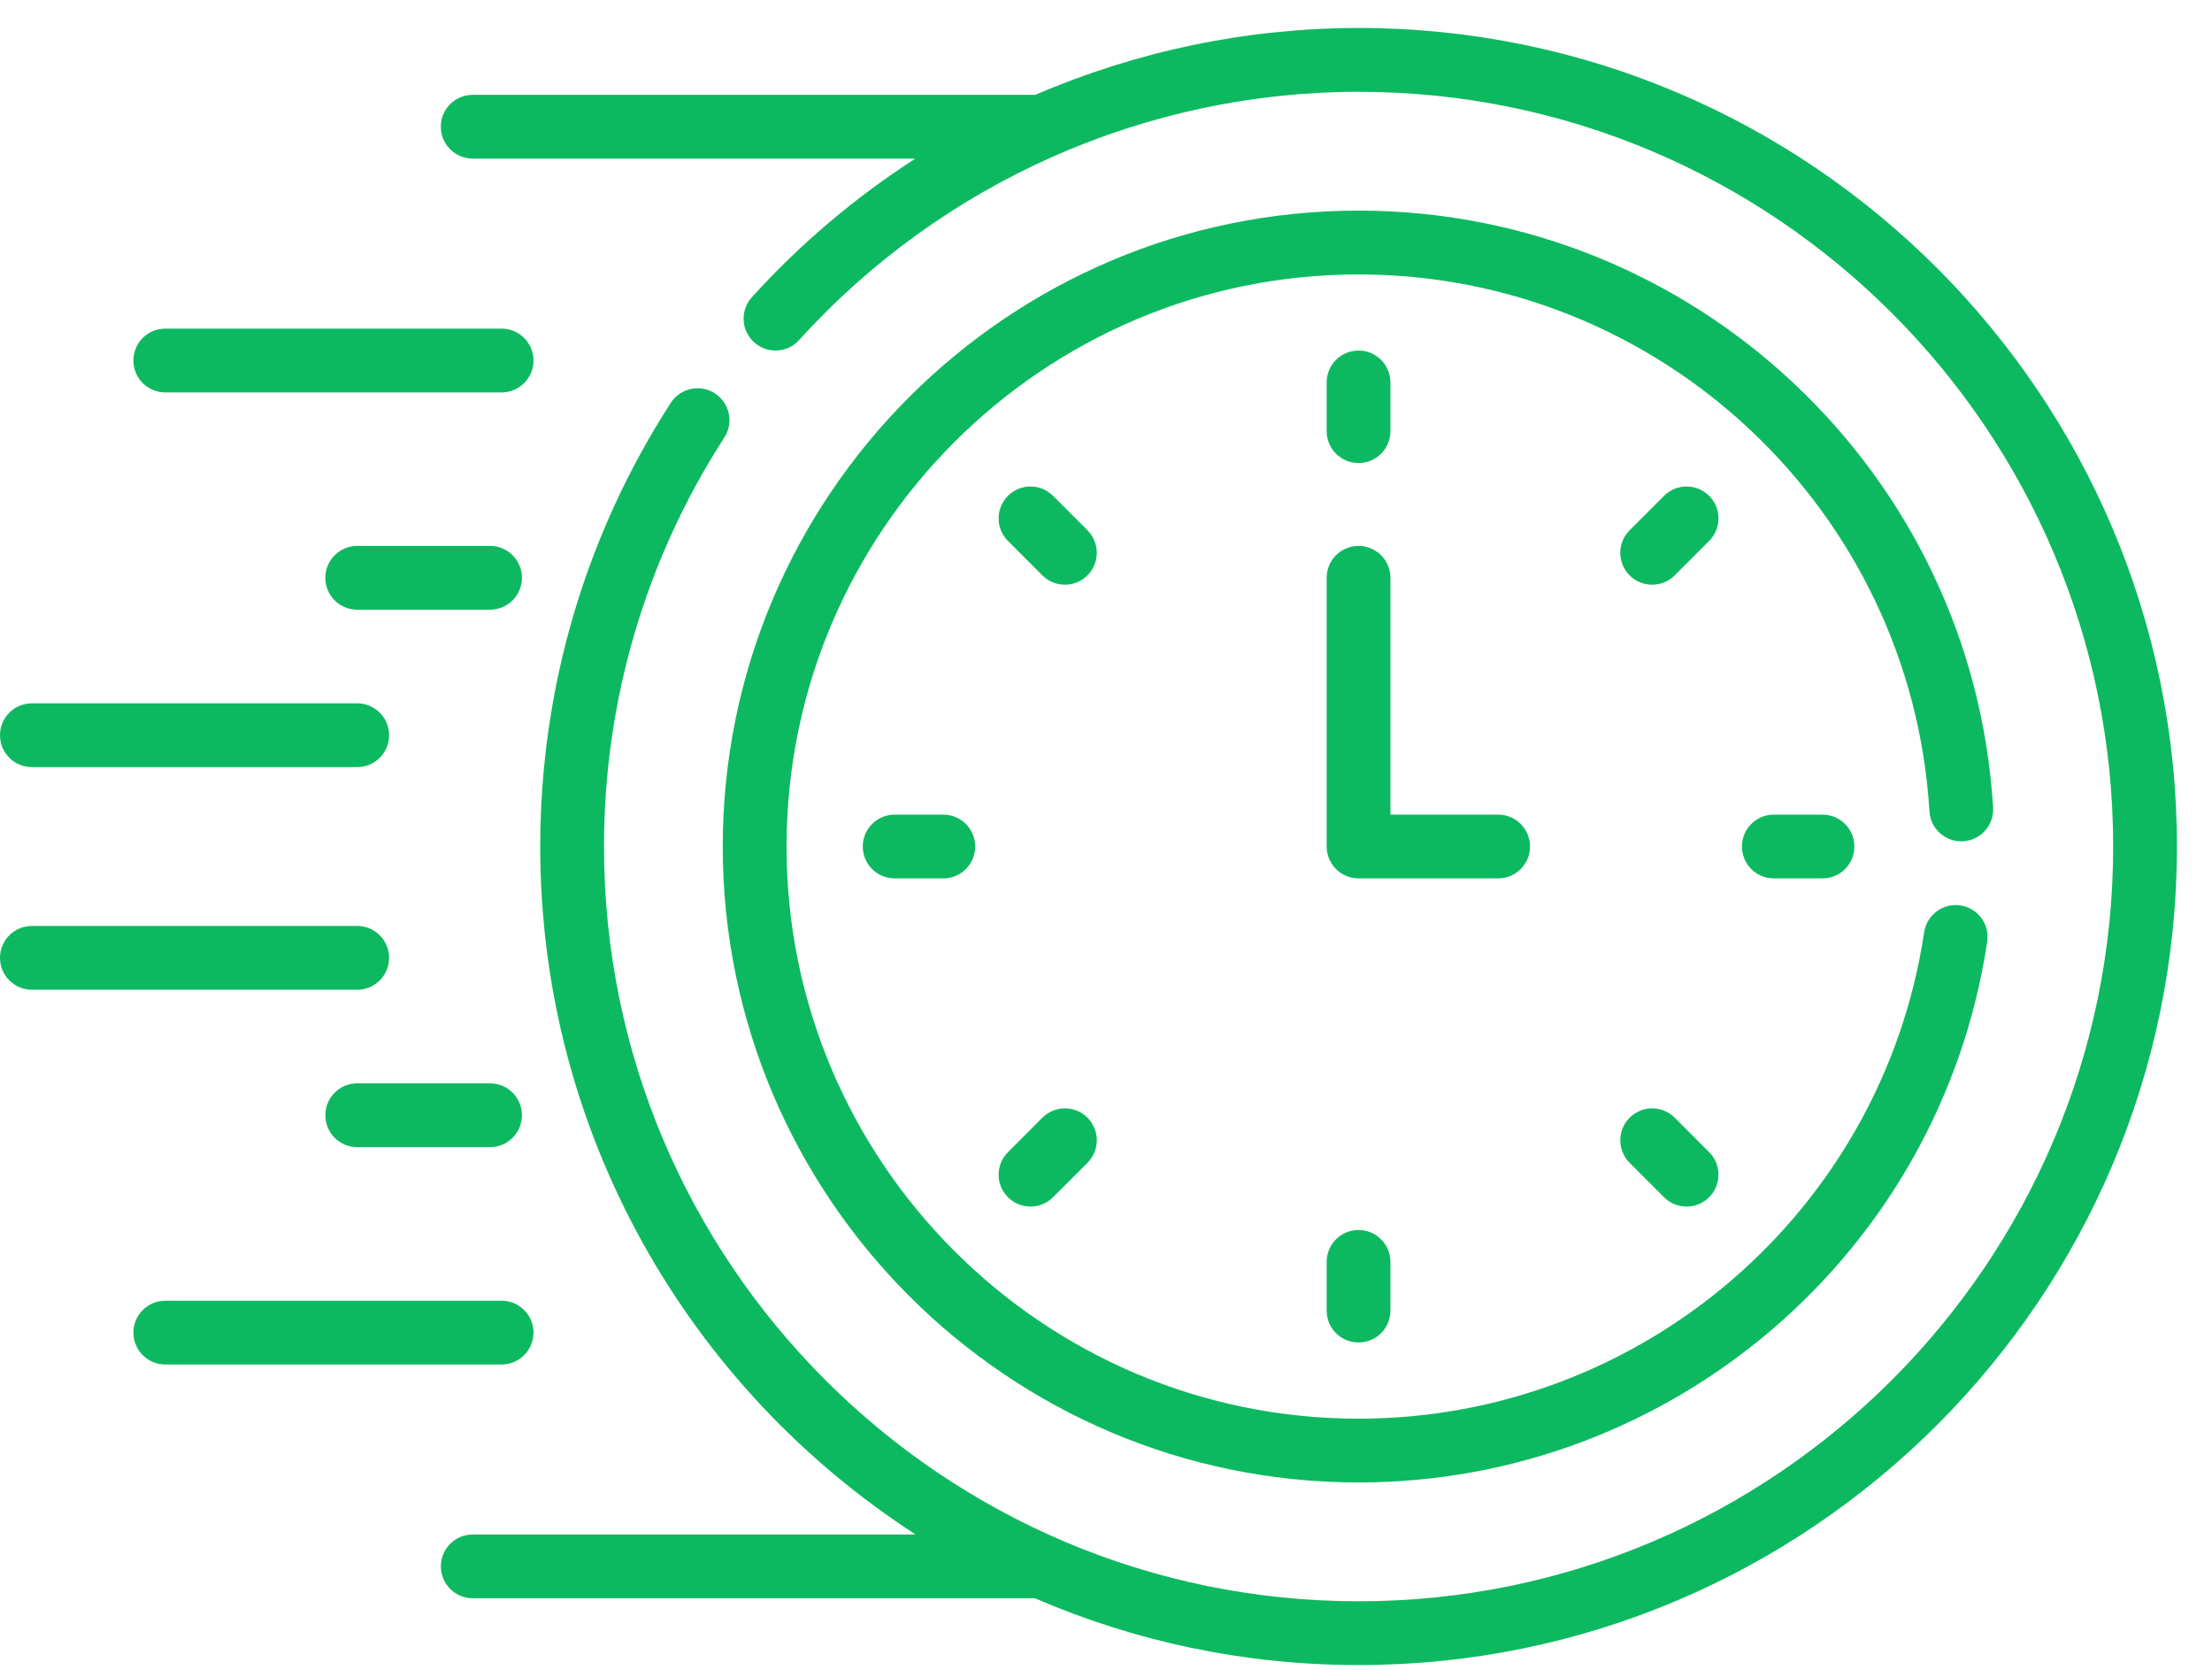<svg width="53" height="40" viewBox="0 0 53 40" fill="none" xmlns="http://www.w3.org/2000/svg">
<g clip-path="url(#clip0_330:4378)">
<path d="M3.96 9.4H12.018C12.44 9.4 12.783 9.058 12.783 8.636C12.783 8.214 12.44 7.872 12.018 7.872H3.96C3.538 7.872 3.196 8.214 3.196 8.636C3.196 9.058 3.538 9.4 3.96 9.4Z" fill="#0DB960"/>
<path d="M11.742 13.077H8.559C8.137 13.077 7.795 13.419 7.795 13.841C7.795 14.264 8.137 14.605 8.559 14.605H11.742C12.164 14.605 12.506 14.264 12.506 13.841C12.506 13.419 12.164 13.077 11.742 13.077Z" fill="#0DB960"/>
<path d="M0.764 18.376H8.559C8.981 18.376 9.323 18.034 9.323 17.612C9.323 17.19 8.981 16.848 8.559 16.848H0.764C0.342 16.848 0 17.19 0 17.612C0 18.034 0.342 18.376 0.764 18.376Z" fill="#0DB960"/>
<path d="M12.783 31.922C12.783 31.5 12.44 31.158 12.018 31.158H3.96C3.538 31.158 3.196 31.5 3.196 31.922C3.196 32.344 3.538 32.686 3.96 32.686H12.018C12.44 32.686 12.783 32.344 12.783 31.922Z" fill="#0DB960"/>
<path d="M11.742 25.951H8.559C8.137 25.951 7.795 26.293 7.795 26.715C7.795 27.137 8.137 27.479 8.559 27.479H11.742C12.164 27.479 12.506 27.137 12.506 26.715C12.506 26.293 12.164 25.951 11.742 25.951Z" fill="#0DB960"/>
<path d="M9.323 22.945C9.323 22.523 8.981 22.181 8.559 22.181H0.764C0.342 22.181 0 22.523 0 22.945C0 23.367 0.342 23.709 0.764 23.709H8.559C8.981 23.709 9.323 23.367 9.323 22.945Z" fill="#0DB960"/>
<path d="M32.551 11.092C32.973 11.092 33.315 10.75 33.315 10.328V9.162C33.315 8.739 32.973 8.397 32.551 8.397C32.129 8.397 31.787 8.739 31.787 9.162V10.328C31.787 10.75 32.129 11.092 32.551 11.092Z" fill="#0DB960"/>
<path d="M40.951 11.877C40.653 11.579 40.169 11.579 39.871 11.877L39.046 12.702C38.748 13.001 38.748 13.484 39.046 13.783C39.345 14.081 39.828 14.081 40.127 13.783L40.951 12.958C41.25 12.66 41.25 12.176 40.951 11.877Z" fill="#0DB960"/>
<path d="M42.501 19.514C42.079 19.514 41.737 19.856 41.737 20.278C41.737 20.7 42.079 21.042 42.501 21.042H43.667C44.09 21.042 44.432 20.7 44.432 20.278C44.432 19.856 44.09 19.514 43.667 19.514H42.501Z" fill="#0DB960"/>
<path d="M40.127 26.774C39.828 26.476 39.344 26.476 39.046 26.774C38.748 27.073 38.748 27.556 39.046 27.855L39.871 28.679C40.169 28.978 40.653 28.978 40.951 28.679C41.25 28.381 41.25 27.897 40.951 27.599L40.127 26.774Z" fill="#0DB960"/>
<path d="M31.787 30.228V31.395C31.787 31.817 32.129 32.159 32.551 32.159C32.973 32.159 33.315 31.817 33.315 31.395V30.228C33.315 29.806 32.973 29.464 32.551 29.464C32.129 29.464 31.787 29.806 31.787 30.228Z" fill="#0DB960"/>
<path d="M24.975 26.774L24.151 27.599C23.852 27.897 23.852 28.381 24.151 28.679C24.449 28.978 24.933 28.978 25.231 28.679L26.056 27.855C26.354 27.556 26.354 27.072 26.056 26.774C25.757 26.476 25.274 26.476 24.975 26.774Z" fill="#0DB960"/>
<path d="M21.436 19.514C21.014 19.514 20.672 19.856 20.672 20.278C20.672 20.7 21.014 21.042 21.436 21.042H22.602C23.024 21.042 23.366 20.7 23.366 20.278C23.366 19.856 23.024 19.514 22.602 19.514H21.436Z" fill="#0DB960"/>
<path d="M26.056 12.702L25.231 11.877C24.933 11.579 24.449 11.579 24.151 11.877C23.852 12.176 23.852 12.66 24.151 12.958L24.975 13.783C25.274 14.081 25.757 14.081 26.056 13.783C26.354 13.484 26.354 13.001 26.056 12.702Z" fill="#0DB960"/>
<path d="M36.66 20.278C36.66 19.856 36.318 19.514 35.896 19.514H33.315V13.841C33.315 13.419 32.973 13.077 32.551 13.077C32.129 13.077 31.787 13.419 31.787 13.841V20.278C31.787 20.7 32.129 21.042 32.551 21.042H35.896C36.318 21.042 36.66 20.7 36.66 20.278Z" fill="#0DB960"/>
<path d="M47.039 20.153C47.46 20.127 47.781 19.765 47.755 19.344C47.269 11.326 40.591 5.045 32.551 5.045C24.151 5.045 17.317 11.879 17.317 20.279C17.317 28.679 24.151 35.512 32.551 35.512C40.076 35.512 46.497 29.999 47.614 22.558C47.677 22.141 47.39 21.752 46.972 21.689C46.556 21.627 46.166 21.914 46.103 22.332C45.1 29.016 39.328 33.984 32.551 33.984C24.994 33.984 18.846 27.836 18.846 20.279C18.846 12.722 24.994 6.574 32.551 6.574C39.784 6.574 45.792 12.224 46.23 19.437C46.255 19.858 46.617 20.177 47.039 20.153Z" fill="#0DB960"/>
<path d="M32.552 0.67C29.864 0.67 27.231 1.228 24.808 2.271H11.327C10.905 2.271 10.562 2.613 10.562 3.035C10.562 3.457 10.905 3.799 11.327 3.799H21.933C20.499 4.722 19.179 5.835 18.015 7.12C17.732 7.433 17.755 7.916 18.068 8.199C18.381 8.483 18.864 8.459 19.147 8.146C22.57 4.366 27.456 2.199 32.552 2.199C42.521 2.199 50.632 10.309 50.632 20.278C50.632 30.247 42.521 38.358 32.552 38.358C22.582 38.358 14.472 30.247 14.472 20.278C14.472 16.787 15.469 13.399 17.356 10.479C17.585 10.125 17.483 9.652 17.129 9.423C16.774 9.194 16.301 9.296 16.072 9.65C14.026 12.817 12.944 16.492 12.944 20.278C12.944 27.182 16.53 33.263 21.938 36.758H11.327C10.905 36.758 10.563 37.1 10.563 37.522C10.563 37.944 10.905 38.286 11.327 38.286H24.797C27.177 39.315 29.799 39.886 32.552 39.886C43.364 39.886 52.16 31.09 52.16 20.278C52.16 9.466 43.364 0.67 32.552 0.67Z" fill="#0DB960"/>
</g>
<defs>
<clipPath id="clip0_330:4378">
<rect width="52.549" height="40" fill="white"/>
</clipPath>
</defs>
</svg>

